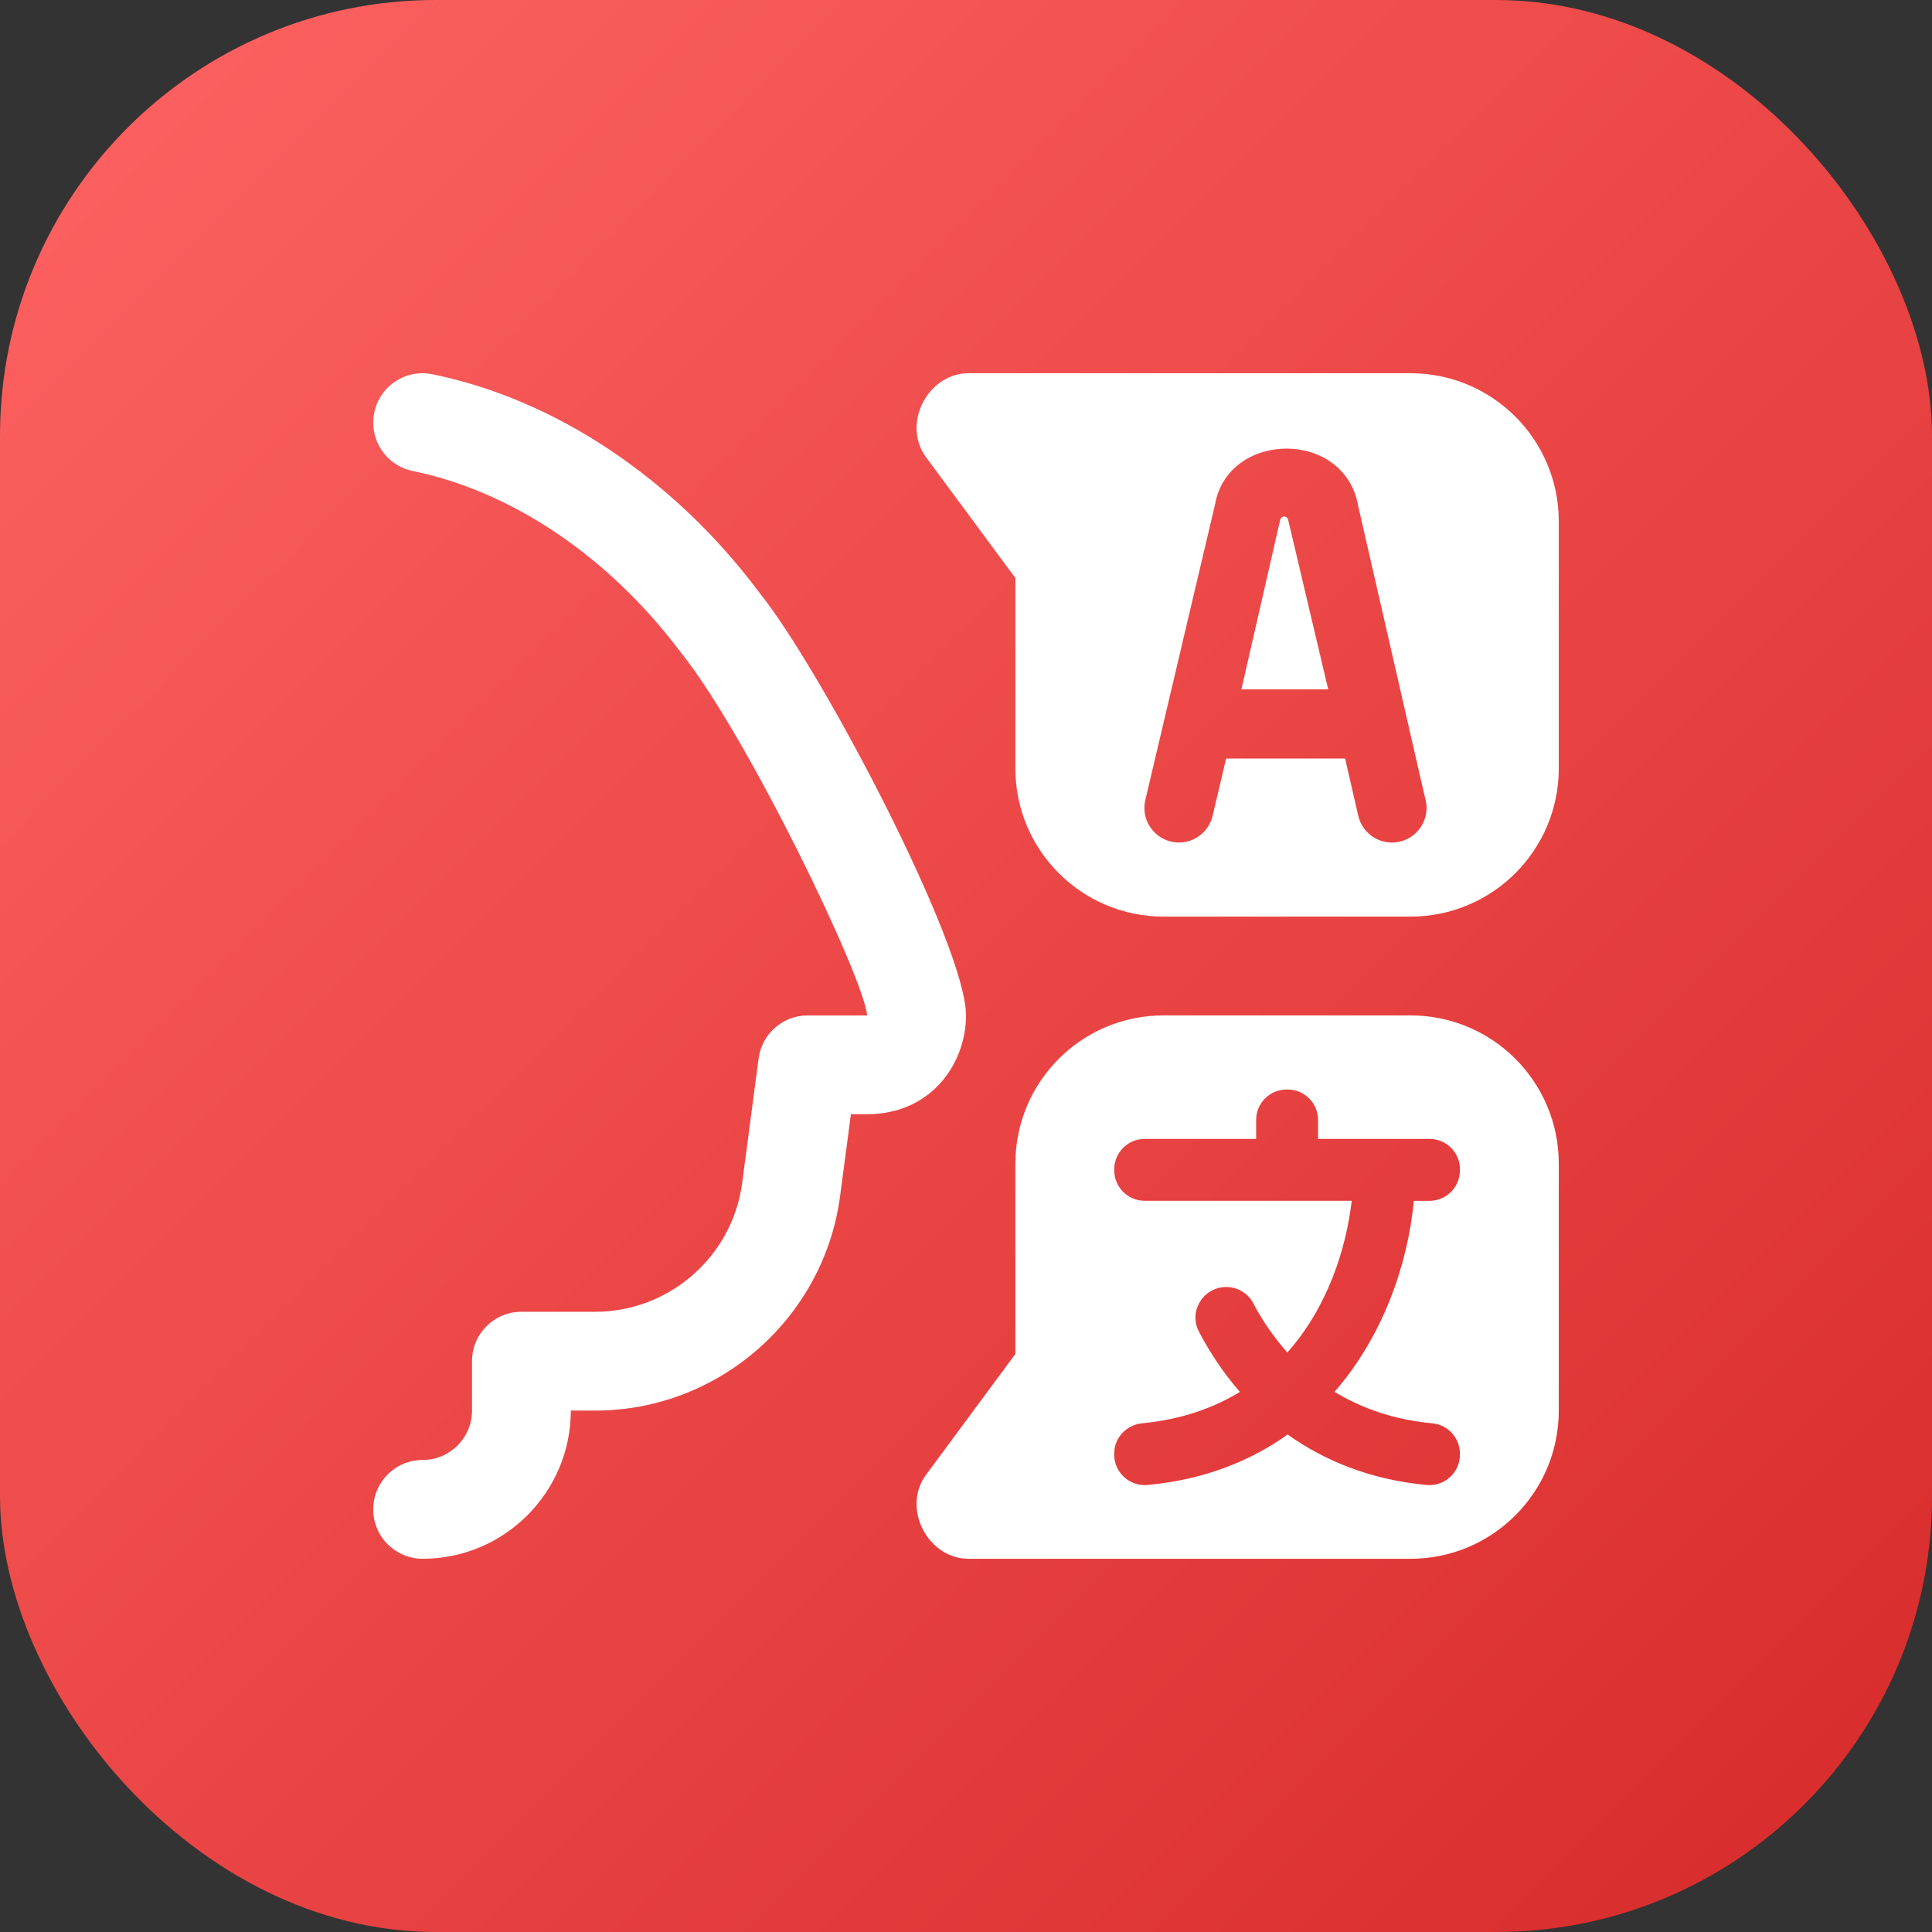 <svg width="44" height="44" viewBox="0 0 44 44" fill="none" xmlns="http://www.w3.org/2000/svg">
<rect x="0" y="0" width="44" height="44" fill="#333333" stroke="none"/>
<rect x="0" width="44" height="44" rx="9.925" fill="url(#paint0_linear_64_8735)"/>
<g clip-path="url(#clip0_64_8735)">
<path d="M19.75 25.375H19.379L19.133 27.237C18.765 30.024 16.367 32.125 13.556 32.125H13C13 33.986 11.486 35.5 9.625 35.5C9.004 35.5 8.5 34.997 8.5 34.375C8.5 33.753 9.004 33.25 9.625 33.25C10.246 33.25 10.75 32.746 10.75 32.125V31C10.75 30.378 11.254 29.875 11.875 29.875H13.556C15.242 29.875 16.681 28.615 16.902 26.943L17.277 24.104C17.351 23.545 17.829 23.126 18.392 23.126H19.75C19.658 22.218 16.985 16.689 15.501 14.854C13.871 12.68 11.657 11.188 9.4 10.726C8.792 10.603 8.399 10.01 8.523 9.4C8.646 8.791 9.242 8.397 9.85 8.524C12.64 9.091 15.346 10.895 17.275 13.472C18.702 15.233 22 21.528 22 23.125C22 24.216 21.212 25.375 19.75 25.375ZM29.246 11.763C29.203 11.763 29.166 11.792 29.157 11.834L28.272 15.7H30.249L29.336 11.834C29.326 11.792 29.289 11.763 29.246 11.763ZM35.5 11.875V17.5C35.5 19.364 33.989 20.875 32.125 20.875H26.5C24.636 20.875 23.125 19.364 23.125 17.5V13.165L21.08 10.399C20.531 9.627 21.152 8.47 22.097 8.5H32.125C33.989 8.5 35.5 10.011 35.5 11.875ZM32.467 18.225L30.934 11.533C30.633 9.768 27.978 9.806 27.674 11.478L26.084 18.22C25.967 18.714 26.343 19.188 26.85 19.188C27.215 19.188 27.532 18.937 27.616 18.581L27.924 17.275H30.634L30.933 18.577C31.015 18.934 31.333 19.188 31.7 19.188H31.702C32.207 19.188 32.582 18.717 32.469 18.225H32.467ZM35.5 26.5V32.125C35.5 33.989 33.989 35.5 32.125 35.5H22.097C21.151 35.531 20.531 34.372 21.08 33.601L23.125 30.835V26.5C23.125 24.636 24.636 23.125 26.5 23.125H32.125C33.989 23.125 35.5 24.636 35.5 26.5ZM33.25 26.631C33.25 26.248 32.94 25.938 32.557 25.938H30.018V25.506C30.018 25.123 29.707 24.813 29.325 24.813H29.301C28.919 24.813 28.608 25.123 28.608 25.506V25.938H26.069C25.687 25.938 25.376 26.248 25.376 26.631V26.654C25.376 27.037 25.687 27.347 26.069 27.347H30.784C30.659 28.431 30.24 29.767 29.318 30.802C29.008 30.453 28.748 30.073 28.54 29.677C28.421 29.45 28.182 29.311 27.927 29.311C27.405 29.311 27.061 29.865 27.305 30.327C27.558 30.811 27.868 31.276 28.238 31.7C27.632 32.069 26.901 32.329 26.014 32.414C25.654 32.449 25.375 32.744 25.375 33.105V33.129C25.375 33.539 25.731 33.858 26.139 33.819C27.428 33.699 28.478 33.274 29.325 32.67C30.168 33.269 31.205 33.697 32.484 33.819C32.894 33.859 33.249 33.54 33.249 33.13V33.106C33.249 32.751 32.979 32.45 32.625 32.416C31.734 32.332 31.002 32.068 30.393 31.698C31.506 30.421 32.063 28.783 32.2 27.348H32.556C32.938 27.348 33.249 27.038 33.249 26.655V26.632L33.25 26.631Z" fill="white"/>
</g>
<defs>
<linearGradient id="paint0_linear_64_8735" x1="0" y1="0" x2="44" y2="44" gradientUnits="userSpaceOnUse">
<stop stop-color="#FF6363"/>
<stop offset="1" stop-color="#D72A2A"/>
</linearGradient>
<clipPath id="clip0_64_8735">
<rect width="27" height="27" fill="white" transform="translate(8.5 8.5)"/>
</clipPath>
</defs>
</svg>
